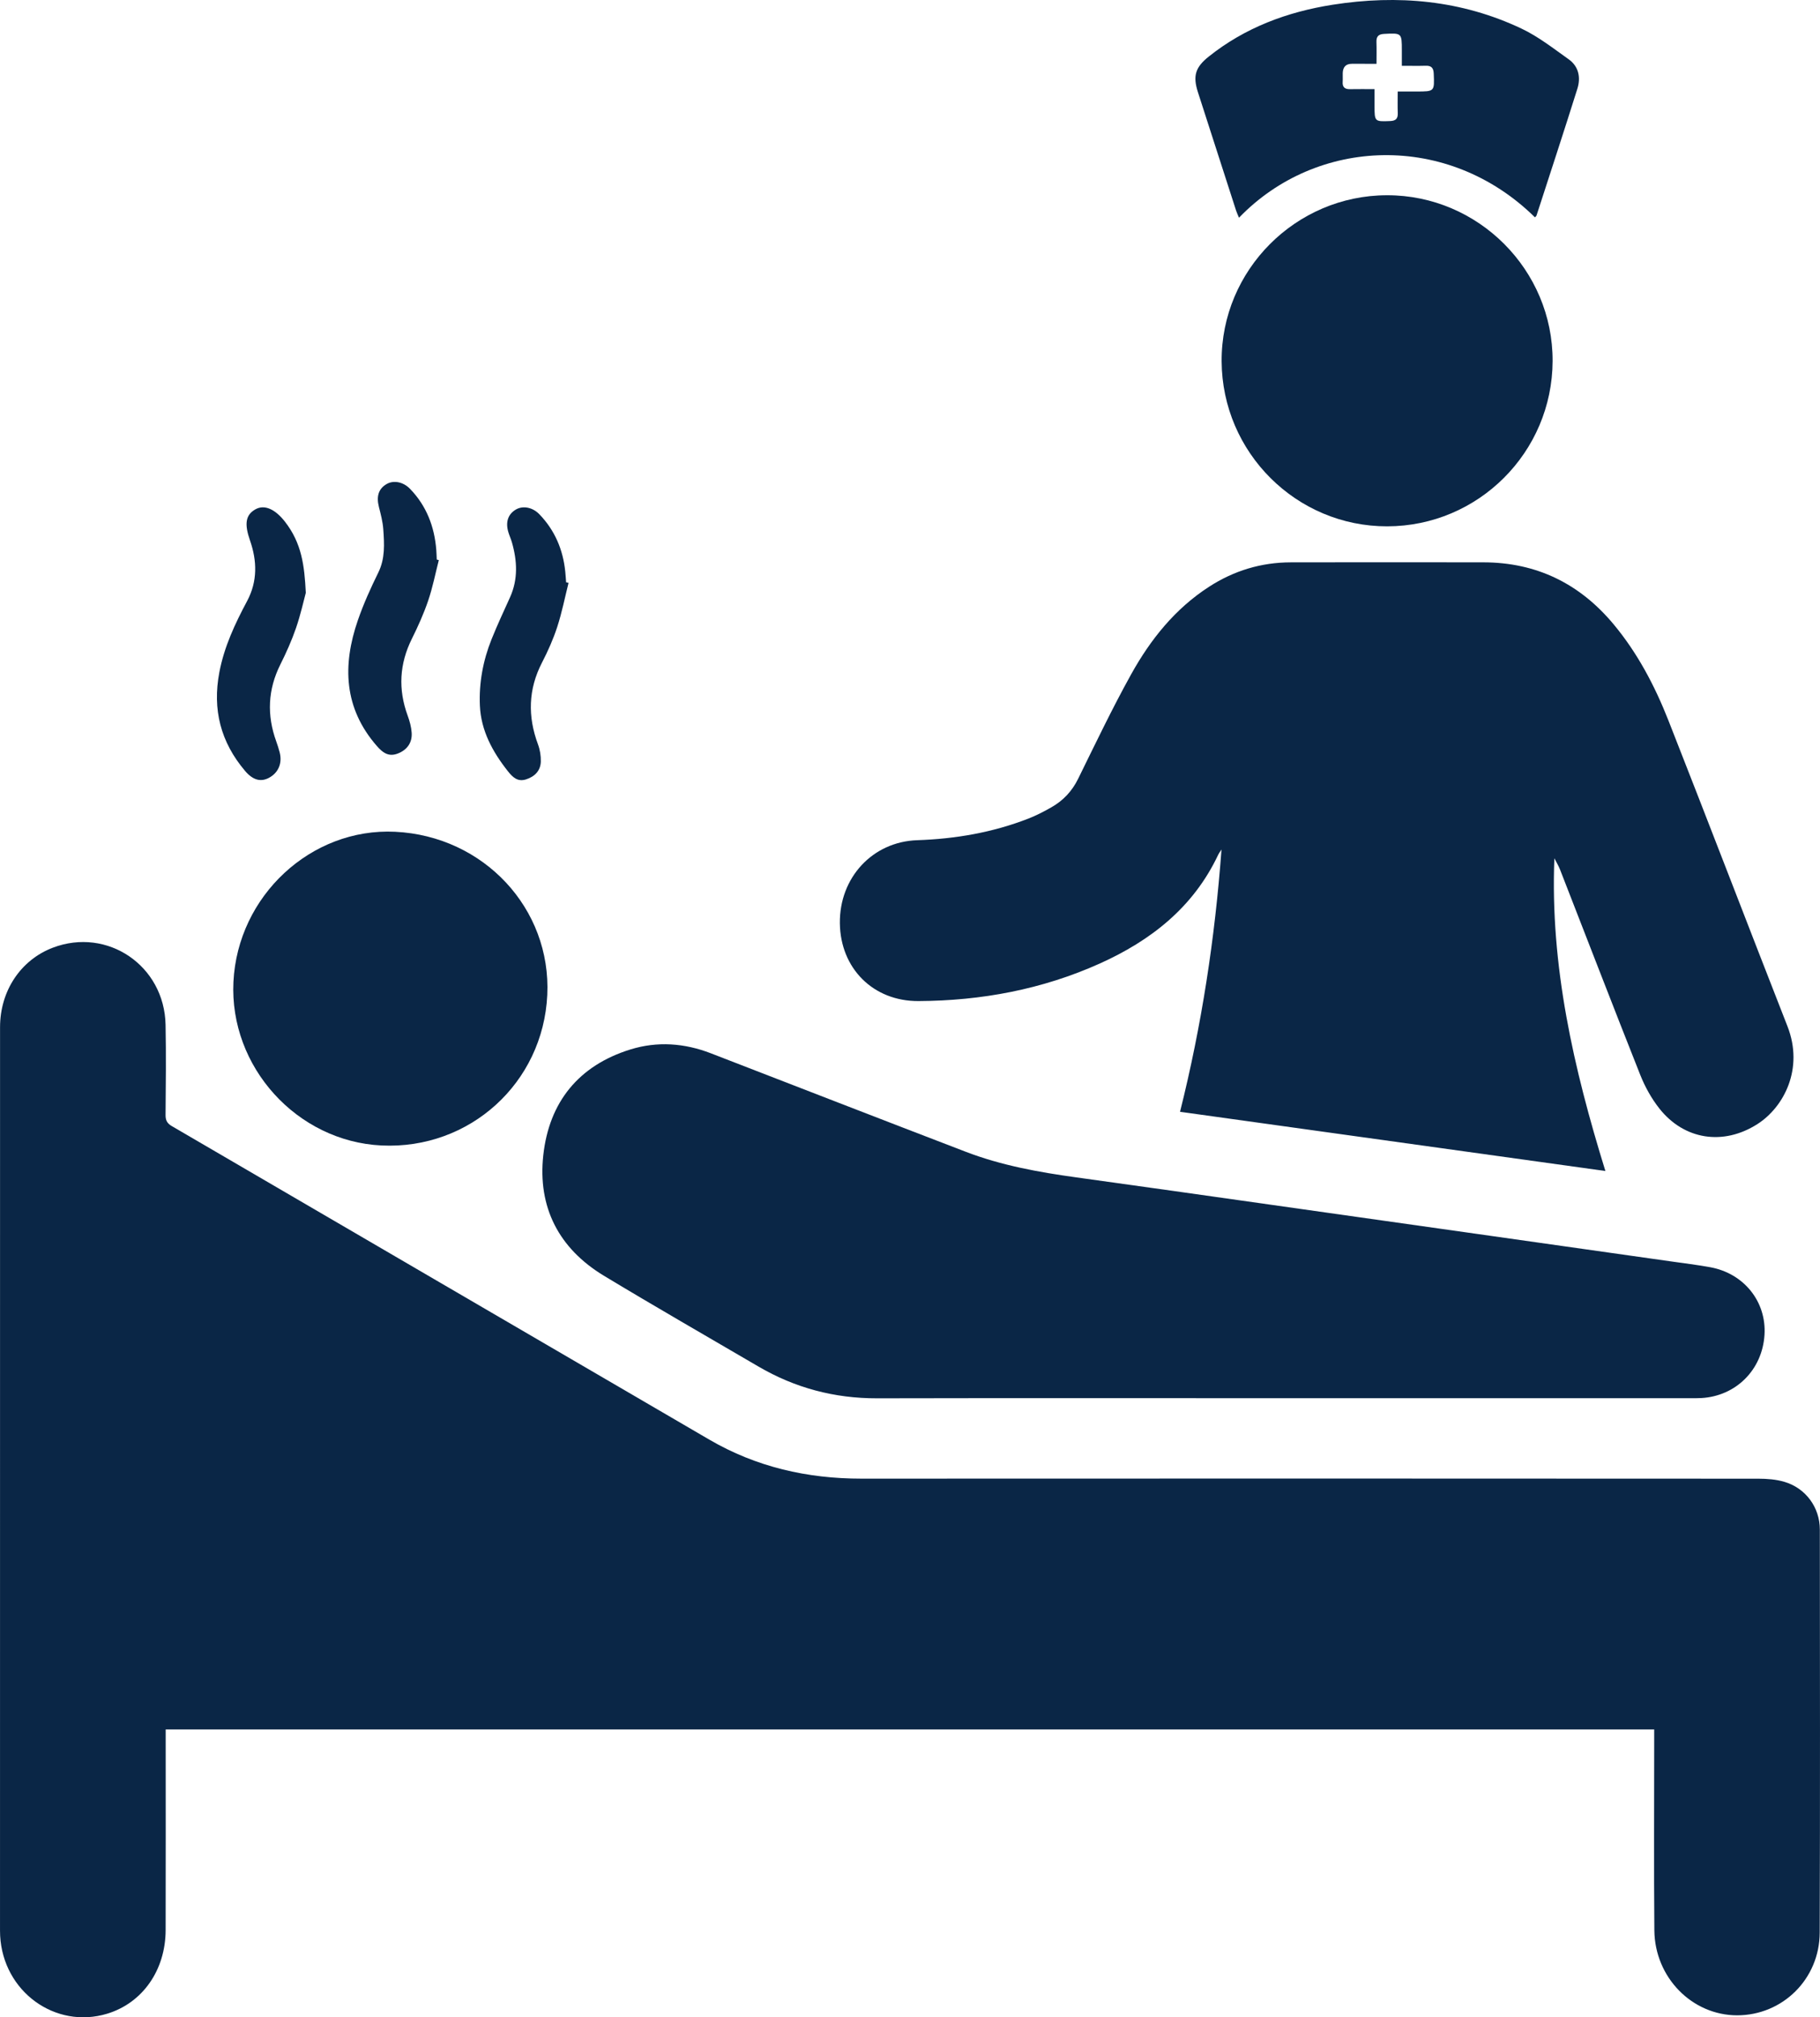 <?xml version="1.0" encoding="UTF-8"?>
<svg id="Layer_2" xmlns="http://www.w3.org/2000/svg" viewBox="0 0 347.421 385">
  <defs>
    <style>
      .cls-1 {
        fill: #0a2646;
      }
    </style>
  </defs>
  <g id="Layer_1-2" data-name="Layer_1">
    <g>
      <path class="cls-1" d="M315.772,330.062H31.628c0,.724,0,1.381,0,2.037-0,12.089.023,24.177-.009,36.266-.021,7.668-4.431,13.912-11.161,15.95-9.917,3.004-19.859-4.233-20.429-14.872-.018-.337-.026-.674-.026-1.012-.001-57.463-.007-114.926.007-172.389.002-6.959,3.962-12.846,10.065-15.171,10.427-3.973,21.315,3.431,21.531,14.717.11,5.733.048,11.47-.002,17.205-.009,1.028.304,1.605,1.2,2.127,34.212,19.935,68.398,39.914,102.615,59.842,8.95,5.213,18.687,7.442,29.024,7.436,57.07-.033,114.139-.021,171.209.009,1.666.001,3.401.134,4.986.604,4.054,1.204,6.748,4.864,6.752,9.103.025,25.639.063,51.279-.024,76.917-.03,8.881-7.101,15.792-15.766,15.791-8.585-.001-15.724-7.22-15.799-16.233-.101-12.088-.028-24.177-.029-36.266,0-.659,0-1.319,0-2.062Z"/>
      <path class="cls-1" d="M296.714,163.81c-.816,20.501,3.666,40.069,9.739,59.675-27.187-3.784-54.135-7.535-81.195-11.301,4.136-16.509,6.668-33.149,7.915-50.061-.221.353-.481.689-.658,1.063-4.723,9.979-12.812,16.318-22.613,20.72-10.978,4.93-22.58,7.085-34.56,7.15-8.672.047-14.912-6.256-15.02-14.841-.109-8.702,6.225-15.574,14.766-15.863,7.305-.247,14.402-1.469,21.221-4.125,1.51-.588,2.966-1.347,4.378-2.148,2.247-1.274,3.94-3.053,5.108-5.427,3.295-6.697,6.511-13.444,10.132-19.965,3.683-6.633,8.375-12.511,14.877-16.71,4.752-3.069,9.949-4.644,15.599-4.653,12.256-.021,24.511-.021,36.767-.002,10.139.015,18.379,4.058,24.845,11.816,4.584,5.5,7.875,11.769,10.473,18.369,7.646,19.423,15.106,38.919,22.719,58.355,3.165,8.081-.661,15.443-5.775,18.695-6.466,4.112-13.928,3.01-18.678-3.001-1.507-1.907-2.742-4.136-3.642-6.4-5.179-13.038-10.217-26.132-15.319-39.202-.29-.743-.716-1.432-1.079-2.146Z"/>
      <path class="cls-1" d="M244.327,266.847c-25.636,0-51.272-.035-76.907.02-8.13.018-15.659-1.981-22.653-6.073-9.84-5.757-19.731-11.429-29.488-17.323-8.606-5.199-12.664-13.072-11.569-23.013,1.115-10.117,6.729-17.096,16.619-20.168,5.152-1.6,10.328-1.218,15.368.73,16.225,6.271,32.436,12.578,48.678,18.803,6.8,2.606,13.925,3.892,21.117,4.883,12.352,1.701,24.696,3.464,37.042,5.207,13.18,1.861,26.358,3.729,39.537,5.595,12.289,1.74,24.578,3.479,36.867,5.223,2.501.355,5.011.664,7.496,1.112,6.468,1.165,10.793,6.583,10.392,12.922-.422,6.658-5.429,11.671-12.05,12.052-.673.039-1.349.027-2.023.027-26.142.001-52.283.001-78.425.001Z"/>
      <path class="cls-1" d="M264.807,100.451c-17.343.028-31.512-14.089-31.609-31.493-.098-17.386,14.134-31.674,31.571-31.696,17.42-.022,31.678,14.258,31.61,31.657-.069,17.404-14.187,31.505-31.571,31.532Z"/>
      <path class="cls-1" d="M75.434,158.742c16.929.828,29.82,14.662,29.035,31.157-.799,16.791-14.818,29.517-31.632,28.714-16.169-.772-29.073-15.023-28.275-31.227.809-16.426,14.824-29.429,30.872-28.644Z"/>
      <path class="cls-1" d="M293.014,41.484c-16.64-16.38-41.699-15.3-56.5.068-.205-.499-.41-.915-.551-1.351-2.434-7.529-4.867-15.059-7.286-22.593-.998-3.108-.519-4.75,2.054-6.804,6.944-5.546,14.995-8.538,23.664-9.9,12.436-1.954,24.577-.878,36.055,4.561,3.207,1.52,6.081,3.782,9.001,5.855,1.918,1.362,2.323,3.483,1.655,5.61-2.537,8.085-5.186,16.135-7.798,24.196-.032.098-.137.172-.293.358ZM267.599,12.56c0-1.159,0-2.049,0-2.939-0-3.337-.023-3.327-3.392-3.152-1.092.057-1.491.509-1.454,1.563.046,1.33.011,2.664.011,4.148-1.669,0-3.171.01-4.673-.003-1.192-.01-1.732.622-1.774,1.753-.021.561.028,1.125-.011,1.684-.071,1.02.401,1.423,1.392,1.405,1.5-.029,3.001-.007,4.686-.007,0,1.206-0,2.199,0,3.193 0,3.015.043,3.02,2.978,2.9,1.089-.044,1.503-.467,1.461-1.536-.052-1.326-.013-2.656-.013-4.104,1.335,0,2.45,0,3.566,0,3.482-0,3.451.001,3.311-3.401-.044-1.056-.409-1.546-1.499-1.514-1.452.042-2.907.01-4.589.01Z"/>
      <path class="cls-1" d="M83.767,106.891c-.663,2.587-1.175,5.225-2.033,7.745-.846,2.487-1.935,4.909-3.107,7.265-2.388,4.802-2.648,9.657-.808,14.677.382,1.041.687,2.154.764,3.252.136,1.936-.906,3.328-2.705,4.003-1.736.651-2.854-.22-3.928-1.447-6.33-7.235-6.605-15.413-3.638-24.009,1.076-3.117,2.45-6.148,3.906-9.112,1.318-2.683,1.146-5.457.948-8.245-.102-1.44-.48-2.872-.837-4.281-.513-2.029-.061-3.474,1.49-4.367,1.316-.758,3.148-.422,4.444.914,3.144,3.242,4.665,7.201,5.02,11.652.049.616.061,1.234.09,1.851.131.034.262.068.392.102Z"/>
      <path class="cls-1" d="M58.375,113.137c-.397,1.462-.981,4.143-1.868,6.719-.819,2.38-1.858,4.701-2.986,6.955-2.406,4.807-2.599,9.68-.787,14.69.248.685.469,1.383.652,2.088.536,2.067-.245,3.9-2.044,4.859-1.574.84-3.07.443-4.569-1.326-4.651-5.49-6.256-11.706-4.896-18.843.934-4.898,2.998-9.265,5.297-13.575,2.018-3.784,1.899-7.681.549-11.559-1.071-3.078-.9-4.847,1.029-5.936,1.738-.981,3.786-.034,5.652,2.367,3.167,4.076,3.717,8.297,3.97,13.561Z"/>
      <path class="cls-1" d="M108.531,111.24c-.704,2.802-1.263,5.652-2.155,8.393-.76,2.336-1.772,4.616-2.903,6.802-2.649,5.121-2.76,10.289-.777,15.627.38,1.023.568,2.185.541,3.275-.044,1.773-1.188,2.884-2.806,3.404-1.575.505-2.512-.327-3.496-1.573-2.925-3.704-5.116-7.735-5.328-12.487-.194-4.341.599-8.621,2.228-12.679,1.085-2.703,2.322-5.345,3.522-8.001,1.563-3.459,1.375-6.969.359-10.507-.185-.644-.473-1.258-.667-1.9-.591-1.954-.074-3.479,1.45-4.362,1.311-.76,3.156-.434,4.448.902,2.96,3.058,4.533,6.764,4.959,10.976.068.67.107,1.344.16,2.016l.465.116Z"/>
    </g>
  </g>
</svg>